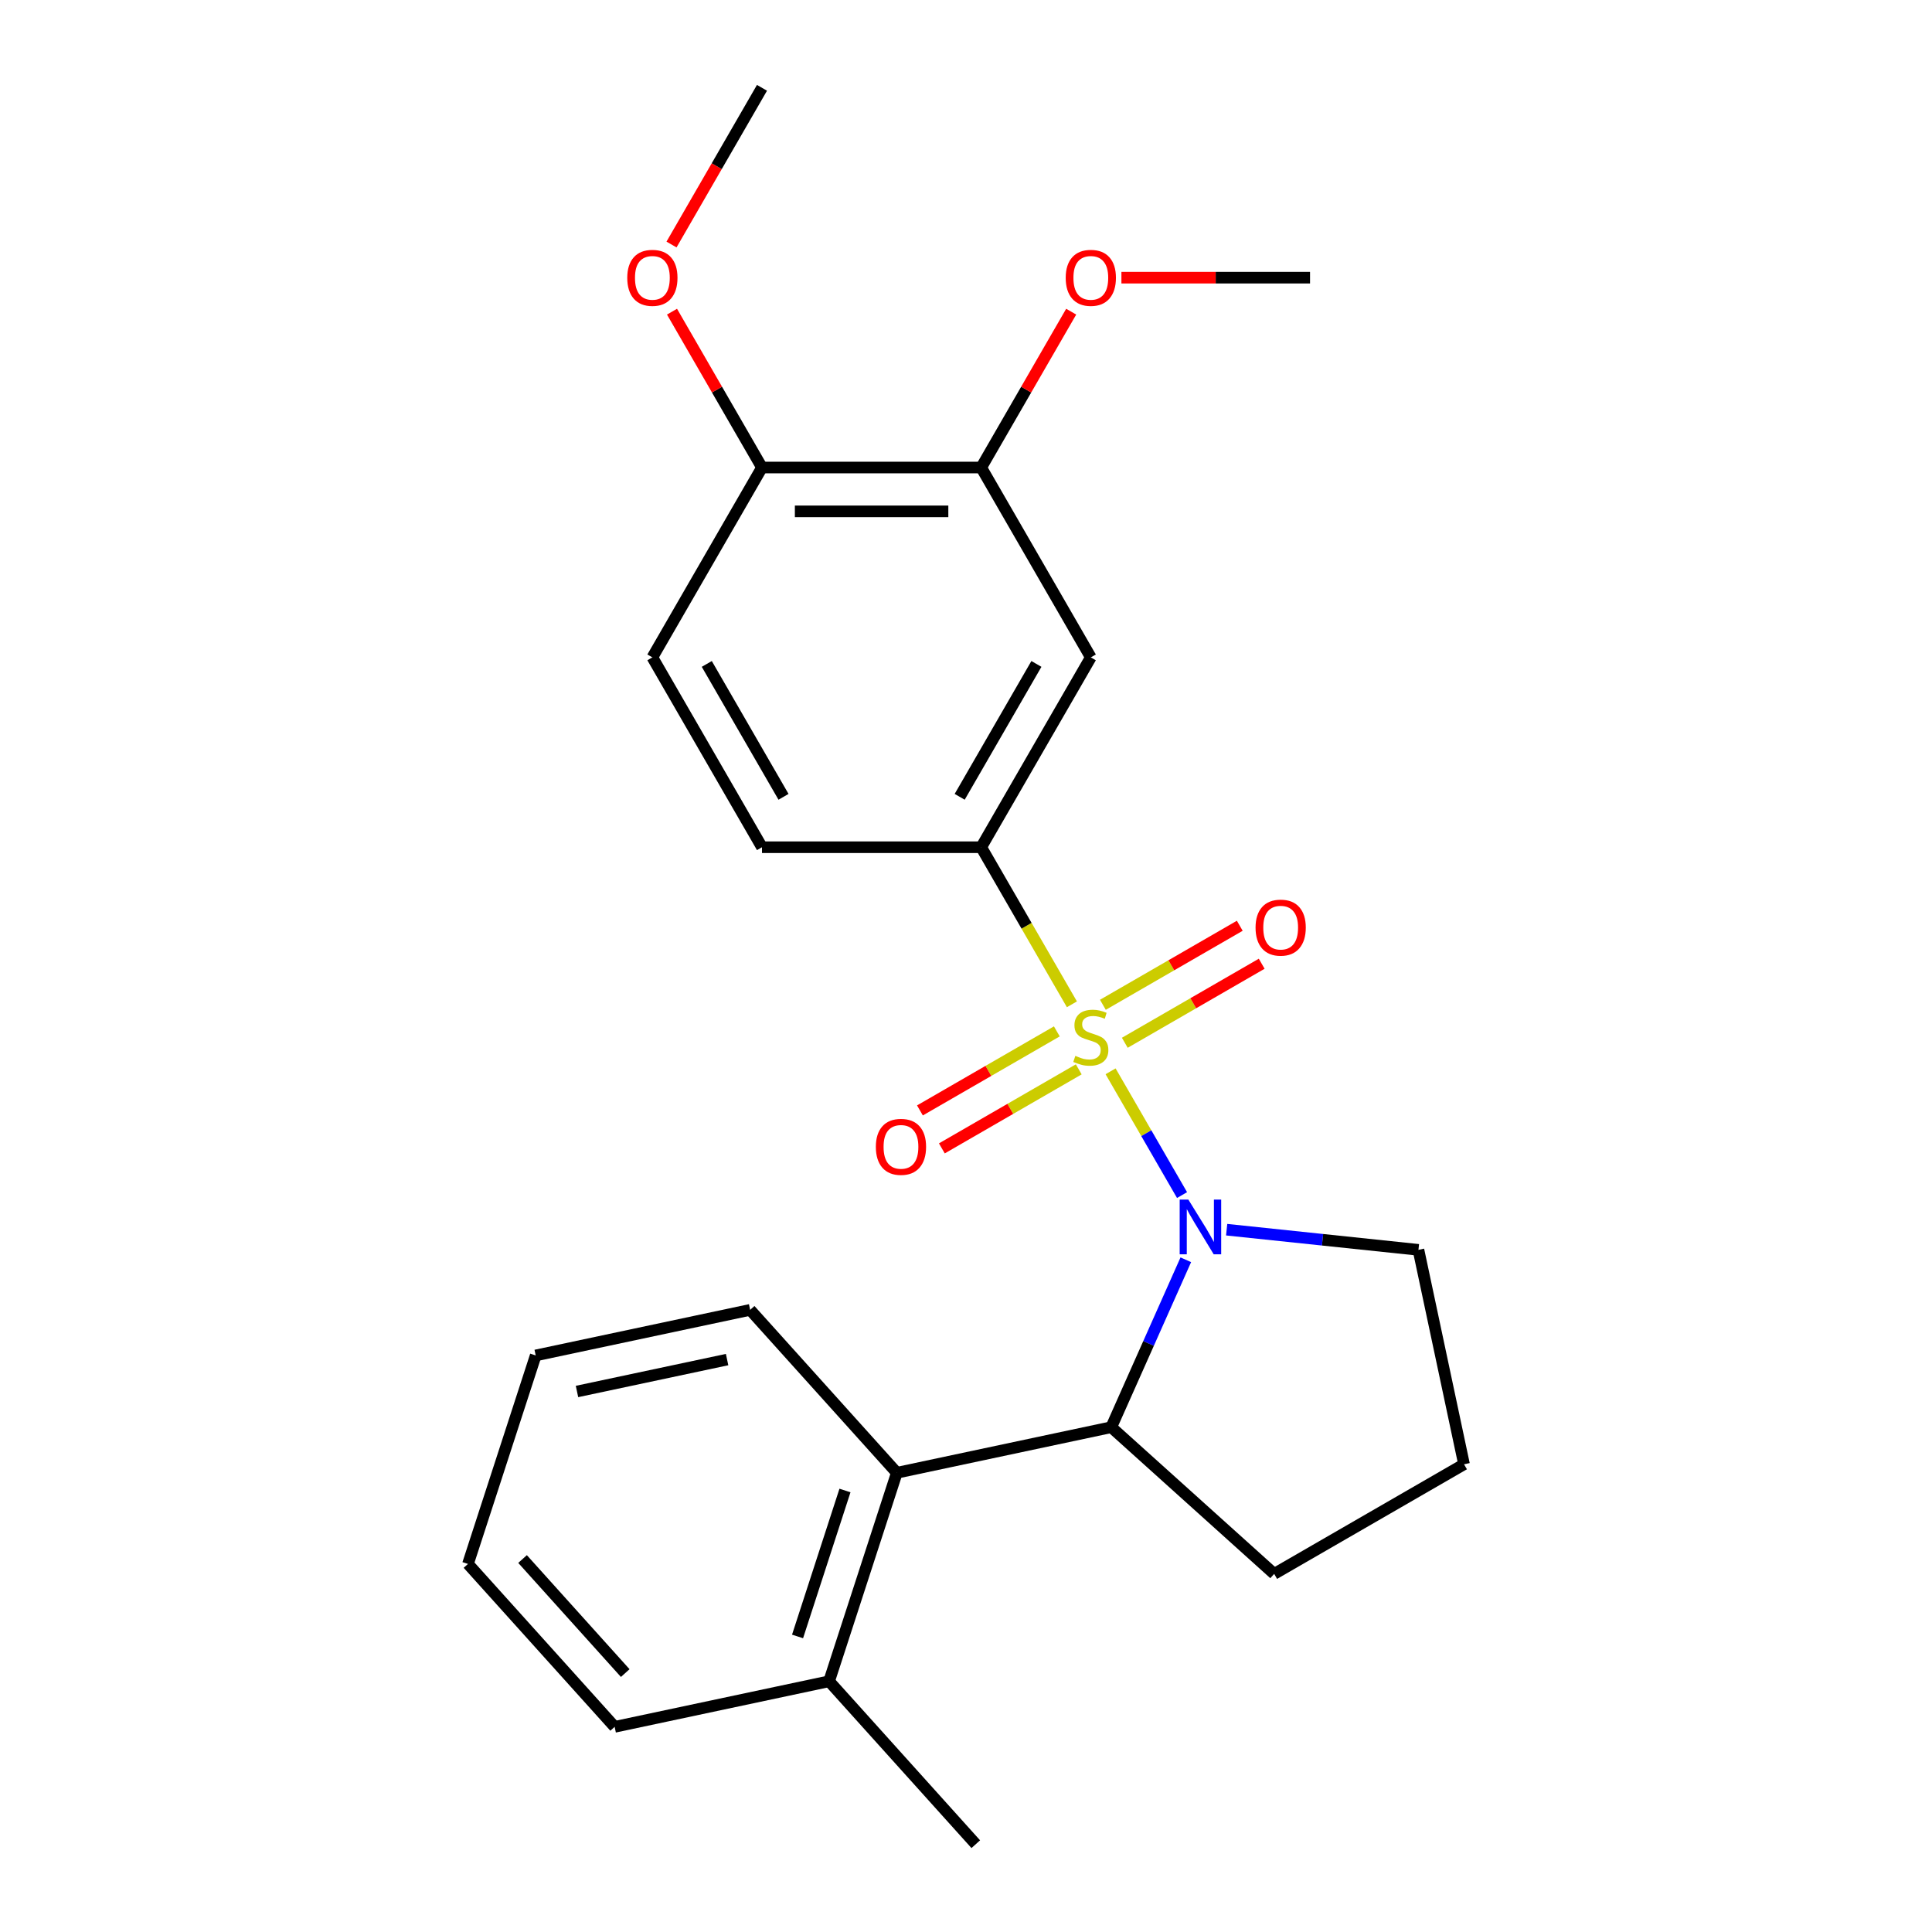 <?xml version='1.0' encoding='iso-8859-1'?>
<svg version='1.1' baseProfile='full'
              xmlns='http://www.w3.org/2000/svg'
                      xmlns:rdkit='http://www.rdkit.org/xml'
                      xmlns:xlink='http://www.w3.org/1999/xlink'
                  xml:space='preserve'
width='1000px' height='1000px' viewBox='0 0 1000 1000'>
<!-- END OF HEADER -->
<rect style='opacity:1.0;fill:#FFFFFF;stroke:none' width='1000' height='1000' x='0' y='0'> </rect>
<path class='bond-0' d='M 574.835,554.506 L 593.329,586.538' style='fill:none;fill-rule:evenodd;stroke:#CCCC00;stroke-width:6px;stroke-linecap:butt;stroke-linejoin:miter;stroke-opacity:1' />
<path class='bond-0' d='M 593.329,586.538 L 611.823,618.571' style='fill:none;fill-rule:evenodd;stroke:#0000FF;stroke-width:6px;stroke-linecap:butt;stroke-linejoin:miter;stroke-opacity:1' />
<path class='bond-1' d='M 554.816,519.832 L 531.344,479.177' style='fill:none;fill-rule:evenodd;stroke:#CCCC00;stroke-width:6px;stroke-linecap:butt;stroke-linejoin:miter;stroke-opacity:1' />
<path class='bond-1' d='M 531.344,479.177 L 507.872,438.522' style='fill:none;fill-rule:evenodd;stroke:#000000;stroke-width:6px;stroke-linecap:butt;stroke-linejoin:miter;stroke-opacity:1' />
<path class='bond-5' d='M 547.016,533.842 L 511.587,554.297' style='fill:none;fill-rule:evenodd;stroke:#CCCC00;stroke-width:6px;stroke-linecap:butt;stroke-linejoin:miter;stroke-opacity:1' />
<path class='bond-5' d='M 511.587,554.297 L 476.158,574.752' style='fill:none;fill-rule:evenodd;stroke:#FF0000;stroke-width:6px;stroke-linecap:butt;stroke-linejoin:miter;stroke-opacity:1' />
<path class='bond-5' d='M 558.363,553.496 L 522.934,573.951' style='fill:none;fill-rule:evenodd;stroke:#CCCC00;stroke-width:6px;stroke-linecap:butt;stroke-linejoin:miter;stroke-opacity:1' />
<path class='bond-5' d='M 522.934,573.951 L 487.505,594.405' style='fill:none;fill-rule:evenodd;stroke:#FF0000;stroke-width:6px;stroke-linecap:butt;stroke-linejoin:miter;stroke-opacity:1' />
<path class='bond-6' d='M 582.196,539.736 L 617.625,519.281' style='fill:none;fill-rule:evenodd;stroke:#CCCC00;stroke-width:6px;stroke-linecap:butt;stroke-linejoin:miter;stroke-opacity:1' />
<path class='bond-6' d='M 617.625,519.281 L 653.054,498.826' style='fill:none;fill-rule:evenodd;stroke:#FF0000;stroke-width:6px;stroke-linecap:butt;stroke-linejoin:miter;stroke-opacity:1' />
<path class='bond-6' d='M 570.849,520.082 L 606.278,499.627' style='fill:none;fill-rule:evenodd;stroke:#CCCC00;stroke-width:6px;stroke-linecap:butt;stroke-linejoin:miter;stroke-opacity:1' />
<path class='bond-6' d='M 606.278,499.627 L 641.707,479.173' style='fill:none;fill-rule:evenodd;stroke:#FF0000;stroke-width:6px;stroke-linecap:butt;stroke-linejoin:miter;stroke-opacity:1' />
<path class='bond-2' d='M 613.773,652.053 L 594.481,695.384' style='fill:none;fill-rule:evenodd;stroke:#0000FF;stroke-width:6px;stroke-linecap:butt;stroke-linejoin:miter;stroke-opacity:1' />
<path class='bond-2' d='M 594.481,695.384 L 575.189,738.715' style='fill:none;fill-rule:evenodd;stroke:#000000;stroke-width:6px;stroke-linecap:butt;stroke-linejoin:miter;stroke-opacity:1' />
<path class='bond-12' d='M 634.917,636.483 L 684.552,641.7' style='fill:none;fill-rule:evenodd;stroke:#0000FF;stroke-width:6px;stroke-linecap:butt;stroke-linejoin:miter;stroke-opacity:1' />
<path class='bond-12' d='M 684.552,641.7 L 734.188,646.917' style='fill:none;fill-rule:evenodd;stroke:#000000;stroke-width:6px;stroke-linecap:butt;stroke-linejoin:miter;stroke-opacity:1' />
<path class='bond-3' d='M 507.872,438.522 L 564.606,340.255' style='fill:none;fill-rule:evenodd;stroke:#000000;stroke-width:6px;stroke-linecap:butt;stroke-linejoin:miter;stroke-opacity:1' />
<path class='bond-3' d='M 496.728,412.435 L 536.443,343.648' style='fill:none;fill-rule:evenodd;stroke:#000000;stroke-width:6px;stroke-linecap:butt;stroke-linejoin:miter;stroke-opacity:1' />
<path class='bond-9' d='M 507.872,438.522 L 394.403,438.522' style='fill:none;fill-rule:evenodd;stroke:#000000;stroke-width:6px;stroke-linecap:butt;stroke-linejoin:miter;stroke-opacity:1' />
<path class='bond-4' d='M 575.189,738.715 L 464.199,762.306' style='fill:none;fill-rule:evenodd;stroke:#000000;stroke-width:6px;stroke-linecap:butt;stroke-linejoin:miter;stroke-opacity:1' />
<path class='bond-14' d='M 575.189,738.715 L 659.512,814.64' style='fill:none;fill-rule:evenodd;stroke:#000000;stroke-width:6px;stroke-linecap:butt;stroke-linejoin:miter;stroke-opacity:1' />
<path class='bond-7' d='M 564.606,340.255 L 507.872,241.988' style='fill:none;fill-rule:evenodd;stroke:#000000;stroke-width:6px;stroke-linecap:butt;stroke-linejoin:miter;stroke-opacity:1' />
<path class='bond-10' d='M 464.199,762.306 L 429.135,870.222' style='fill:none;fill-rule:evenodd;stroke:#000000;stroke-width:6px;stroke-linecap:butt;stroke-linejoin:miter;stroke-opacity:1' />
<path class='bond-10' d='M 437.357,771.481 L 412.812,847.022' style='fill:none;fill-rule:evenodd;stroke:#000000;stroke-width:6px;stroke-linecap:butt;stroke-linejoin:miter;stroke-opacity:1' />
<path class='bond-16' d='M 464.199,762.306 L 388.274,677.983' style='fill:none;fill-rule:evenodd;stroke:#000000;stroke-width:6px;stroke-linecap:butt;stroke-linejoin:miter;stroke-opacity:1' />
<path class='bond-13' d='M 507.872,241.988 L 531.159,201.653' style='fill:none;fill-rule:evenodd;stroke:#000000;stroke-width:6px;stroke-linecap:butt;stroke-linejoin:miter;stroke-opacity:1' />
<path class='bond-13' d='M 531.159,201.653 L 554.447,161.318' style='fill:none;fill-rule:evenodd;stroke:#FF0000;stroke-width:6px;stroke-linecap:butt;stroke-linejoin:miter;stroke-opacity:1' />
<path class='bond-25' d='M 507.872,241.988 L 394.403,241.988' style='fill:none;fill-rule:evenodd;stroke:#000000;stroke-width:6px;stroke-linecap:butt;stroke-linejoin:miter;stroke-opacity:1' />
<path class='bond-25' d='M 490.851,264.682 L 411.423,264.682' style='fill:none;fill-rule:evenodd;stroke:#000000;stroke-width:6px;stroke-linecap:butt;stroke-linejoin:miter;stroke-opacity:1' />
<path class='bond-8' d='M 394.403,241.988 L 337.668,340.255' style='fill:none;fill-rule:evenodd;stroke:#000000;stroke-width:6px;stroke-linecap:butt;stroke-linejoin:miter;stroke-opacity:1' />
<path class='bond-15' d='M 394.403,241.988 L 371.115,201.653' style='fill:none;fill-rule:evenodd;stroke:#000000;stroke-width:6px;stroke-linecap:butt;stroke-linejoin:miter;stroke-opacity:1' />
<path class='bond-15' d='M 371.115,201.653 L 347.828,161.318' style='fill:none;fill-rule:evenodd;stroke:#FF0000;stroke-width:6px;stroke-linecap:butt;stroke-linejoin:miter;stroke-opacity:1' />
<path class='bond-11' d='M 394.403,438.522 L 337.668,340.255' style='fill:none;fill-rule:evenodd;stroke:#000000;stroke-width:6px;stroke-linecap:butt;stroke-linejoin:miter;stroke-opacity:1' />
<path class='bond-11' d='M 405.546,412.435 L 365.832,343.648' style='fill:none;fill-rule:evenodd;stroke:#000000;stroke-width:6px;stroke-linecap:butt;stroke-linejoin:miter;stroke-opacity:1' />
<path class='bond-18' d='M 429.135,870.222 L 505.061,954.545' style='fill:none;fill-rule:evenodd;stroke:#000000;stroke-width:6px;stroke-linecap:butt;stroke-linejoin:miter;stroke-opacity:1' />
<path class='bond-19' d='M 429.135,870.222 L 318.146,893.813' style='fill:none;fill-rule:evenodd;stroke:#000000;stroke-width:6px;stroke-linecap:butt;stroke-linejoin:miter;stroke-opacity:1' />
<path class='bond-17' d='M 734.188,646.917 L 757.779,757.906' style='fill:none;fill-rule:evenodd;stroke:#000000;stroke-width:6px;stroke-linecap:butt;stroke-linejoin:miter;stroke-opacity:1' />
<path class='bond-20' d='M 580.443,143.721 L 629.259,143.721' style='fill:none;fill-rule:evenodd;stroke:#FF0000;stroke-width:6px;stroke-linecap:butt;stroke-linejoin:miter;stroke-opacity:1' />
<path class='bond-20' d='M 629.259,143.721 L 678.075,143.721' style='fill:none;fill-rule:evenodd;stroke:#000000;stroke-width:6px;stroke-linecap:butt;stroke-linejoin:miter;stroke-opacity:1' />
<path class='bond-24' d='M 659.512,814.64 L 757.779,757.906' style='fill:none;fill-rule:evenodd;stroke:#000000;stroke-width:6px;stroke-linecap:butt;stroke-linejoin:miter;stroke-opacity:1' />
<path class='bond-21' d='M 347.574,126.565 L 370.988,86.01' style='fill:none;fill-rule:evenodd;stroke:#FF0000;stroke-width:6px;stroke-linecap:butt;stroke-linejoin:miter;stroke-opacity:1' />
<path class='bond-21' d='M 370.988,86.01 L 394.403,45.455' style='fill:none;fill-rule:evenodd;stroke:#000000;stroke-width:6px;stroke-linecap:butt;stroke-linejoin:miter;stroke-opacity:1' />
<path class='bond-22' d='M 388.274,677.983 L 277.285,701.574' style='fill:none;fill-rule:evenodd;stroke:#000000;stroke-width:6px;stroke-linecap:butt;stroke-linejoin:miter;stroke-opacity:1' />
<path class='bond-22' d='M 376.344,703.719 L 298.651,720.233' style='fill:none;fill-rule:evenodd;stroke:#000000;stroke-width:6px;stroke-linecap:butt;stroke-linejoin:miter;stroke-opacity:1' />
<path class='bond-26' d='M 318.146,893.813 L 242.221,809.489' style='fill:none;fill-rule:evenodd;stroke:#000000;stroke-width:6px;stroke-linecap:butt;stroke-linejoin:miter;stroke-opacity:1' />
<path class='bond-26' d='M 323.622,865.98 L 270.474,806.953' style='fill:none;fill-rule:evenodd;stroke:#000000;stroke-width:6px;stroke-linecap:butt;stroke-linejoin:miter;stroke-opacity:1' />
<path class='bond-23' d='M 277.285,701.574 L 242.221,809.489' style='fill:none;fill-rule:evenodd;stroke:#000000;stroke-width:6px;stroke-linecap:butt;stroke-linejoin:miter;stroke-opacity:1' />
<path  class='atom-0' d='M 556.606 546.509
Q 556.926 546.629, 558.246 547.189
Q 559.566 547.749, 561.006 548.109
Q 562.486 548.429, 563.926 548.429
Q 566.606 548.429, 568.166 547.149
Q 569.726 545.829, 569.726 543.549
Q 569.726 541.989, 568.926 541.029
Q 568.166 540.069, 566.966 539.549
Q 565.766 539.029, 563.766 538.429
Q 561.246 537.669, 559.726 536.949
Q 558.246 536.229, 557.166 534.709
Q 556.126 533.189, 556.126 530.629
Q 556.126 527.069, 558.526 524.869
Q 560.966 522.669, 565.766 522.669
Q 569.046 522.669, 572.766 524.229
L 571.846 527.309
Q 568.446 525.909, 565.886 525.909
Q 563.126 525.909, 561.606 527.069
Q 560.086 528.189, 560.126 530.149
Q 560.126 531.669, 560.886 532.589
Q 561.686 533.509, 562.806 534.029
Q 563.966 534.549, 565.886 535.149
Q 568.446 535.949, 569.966 536.749
Q 571.486 537.549, 572.566 539.189
Q 573.686 540.789, 573.686 543.549
Q 573.686 547.469, 571.046 549.589
Q 568.446 551.669, 564.086 551.669
Q 561.566 551.669, 559.646 551.109
Q 557.766 550.589, 555.526 549.669
L 556.606 546.509
' fill='#CCCC00'/>
<path  class='atom-1' d='M 615.081 620.896
L 624.361 635.896
Q 625.281 637.376, 626.761 640.056
Q 628.241 642.736, 628.321 642.896
L 628.321 620.896
L 632.081 620.896
L 632.081 649.216
L 628.201 649.216
L 618.241 632.816
Q 617.081 630.896, 615.841 628.696
Q 614.641 626.496, 614.281 625.816
L 614.281 649.216
L 610.601 649.216
L 610.601 620.896
L 615.081 620.896
' fill='#0000FF'/>
<path  class='atom-6' d='M 453.339 593.603
Q 453.339 586.803, 456.699 583.003
Q 460.059 579.203, 466.339 579.203
Q 472.619 579.203, 475.979 583.003
Q 479.339 586.803, 479.339 593.603
Q 479.339 600.483, 475.939 604.403
Q 472.539 608.283, 466.339 608.283
Q 460.099 608.283, 456.699 604.403
Q 453.339 600.523, 453.339 593.603
M 466.339 605.083
Q 470.659 605.083, 472.979 602.203
Q 475.339 599.283, 475.339 593.603
Q 475.339 588.043, 472.979 585.243
Q 470.659 582.403, 466.339 582.403
Q 462.019 582.403, 459.659 585.203
Q 457.339 588.003, 457.339 593.603
Q 457.339 599.323, 459.659 602.203
Q 462.019 605.083, 466.339 605.083
' fill='#FF0000'/>
<path  class='atom-7' d='M 649.873 480.135
Q 649.873 473.335, 653.233 469.535
Q 656.593 465.735, 662.873 465.735
Q 669.153 465.735, 672.513 469.535
Q 675.873 473.335, 675.873 480.135
Q 675.873 487.015, 672.473 490.935
Q 669.073 494.815, 662.873 494.815
Q 656.633 494.815, 653.233 490.935
Q 649.873 487.055, 649.873 480.135
M 662.873 491.615
Q 667.193 491.615, 669.513 488.735
Q 671.873 485.815, 671.873 480.135
Q 671.873 474.575, 669.513 471.775
Q 667.193 468.935, 662.873 468.935
Q 658.553 468.935, 656.193 471.735
Q 653.873 474.535, 653.873 480.135
Q 653.873 485.855, 656.193 488.735
Q 658.553 491.615, 662.873 491.615
' fill='#FF0000'/>
<path  class='atom-14' d='M 551.606 143.801
Q 551.606 137.001, 554.966 133.201
Q 558.326 129.401, 564.606 129.401
Q 570.886 129.401, 574.246 133.201
Q 577.606 137.001, 577.606 143.801
Q 577.606 150.681, 574.206 154.601
Q 570.806 158.481, 564.606 158.481
Q 558.366 158.481, 554.966 154.601
Q 551.606 150.721, 551.606 143.801
M 564.606 155.281
Q 568.926 155.281, 571.246 152.401
Q 573.606 149.481, 573.606 143.801
Q 573.606 138.241, 571.246 135.441
Q 568.926 132.601, 564.606 132.601
Q 560.286 132.601, 557.926 135.401
Q 555.606 138.201, 555.606 143.801
Q 555.606 149.521, 557.926 152.401
Q 560.286 155.281, 564.606 155.281
' fill='#FF0000'/>
<path  class='atom-16' d='M 324.668 143.801
Q 324.668 137.001, 328.028 133.201
Q 331.388 129.401, 337.668 129.401
Q 343.948 129.401, 347.308 133.201
Q 350.668 137.001, 350.668 143.801
Q 350.668 150.681, 347.268 154.601
Q 343.868 158.481, 337.668 158.481
Q 331.428 158.481, 328.028 154.601
Q 324.668 150.721, 324.668 143.801
M 337.668 155.281
Q 341.988 155.281, 344.308 152.401
Q 346.668 149.481, 346.668 143.801
Q 346.668 138.241, 344.308 135.441
Q 341.988 132.601, 337.668 132.601
Q 333.348 132.601, 330.988 135.401
Q 328.668 138.201, 328.668 143.801
Q 328.668 149.521, 330.988 152.401
Q 333.348 155.281, 337.668 155.281
' fill='#FF0000'/>
</svg>
